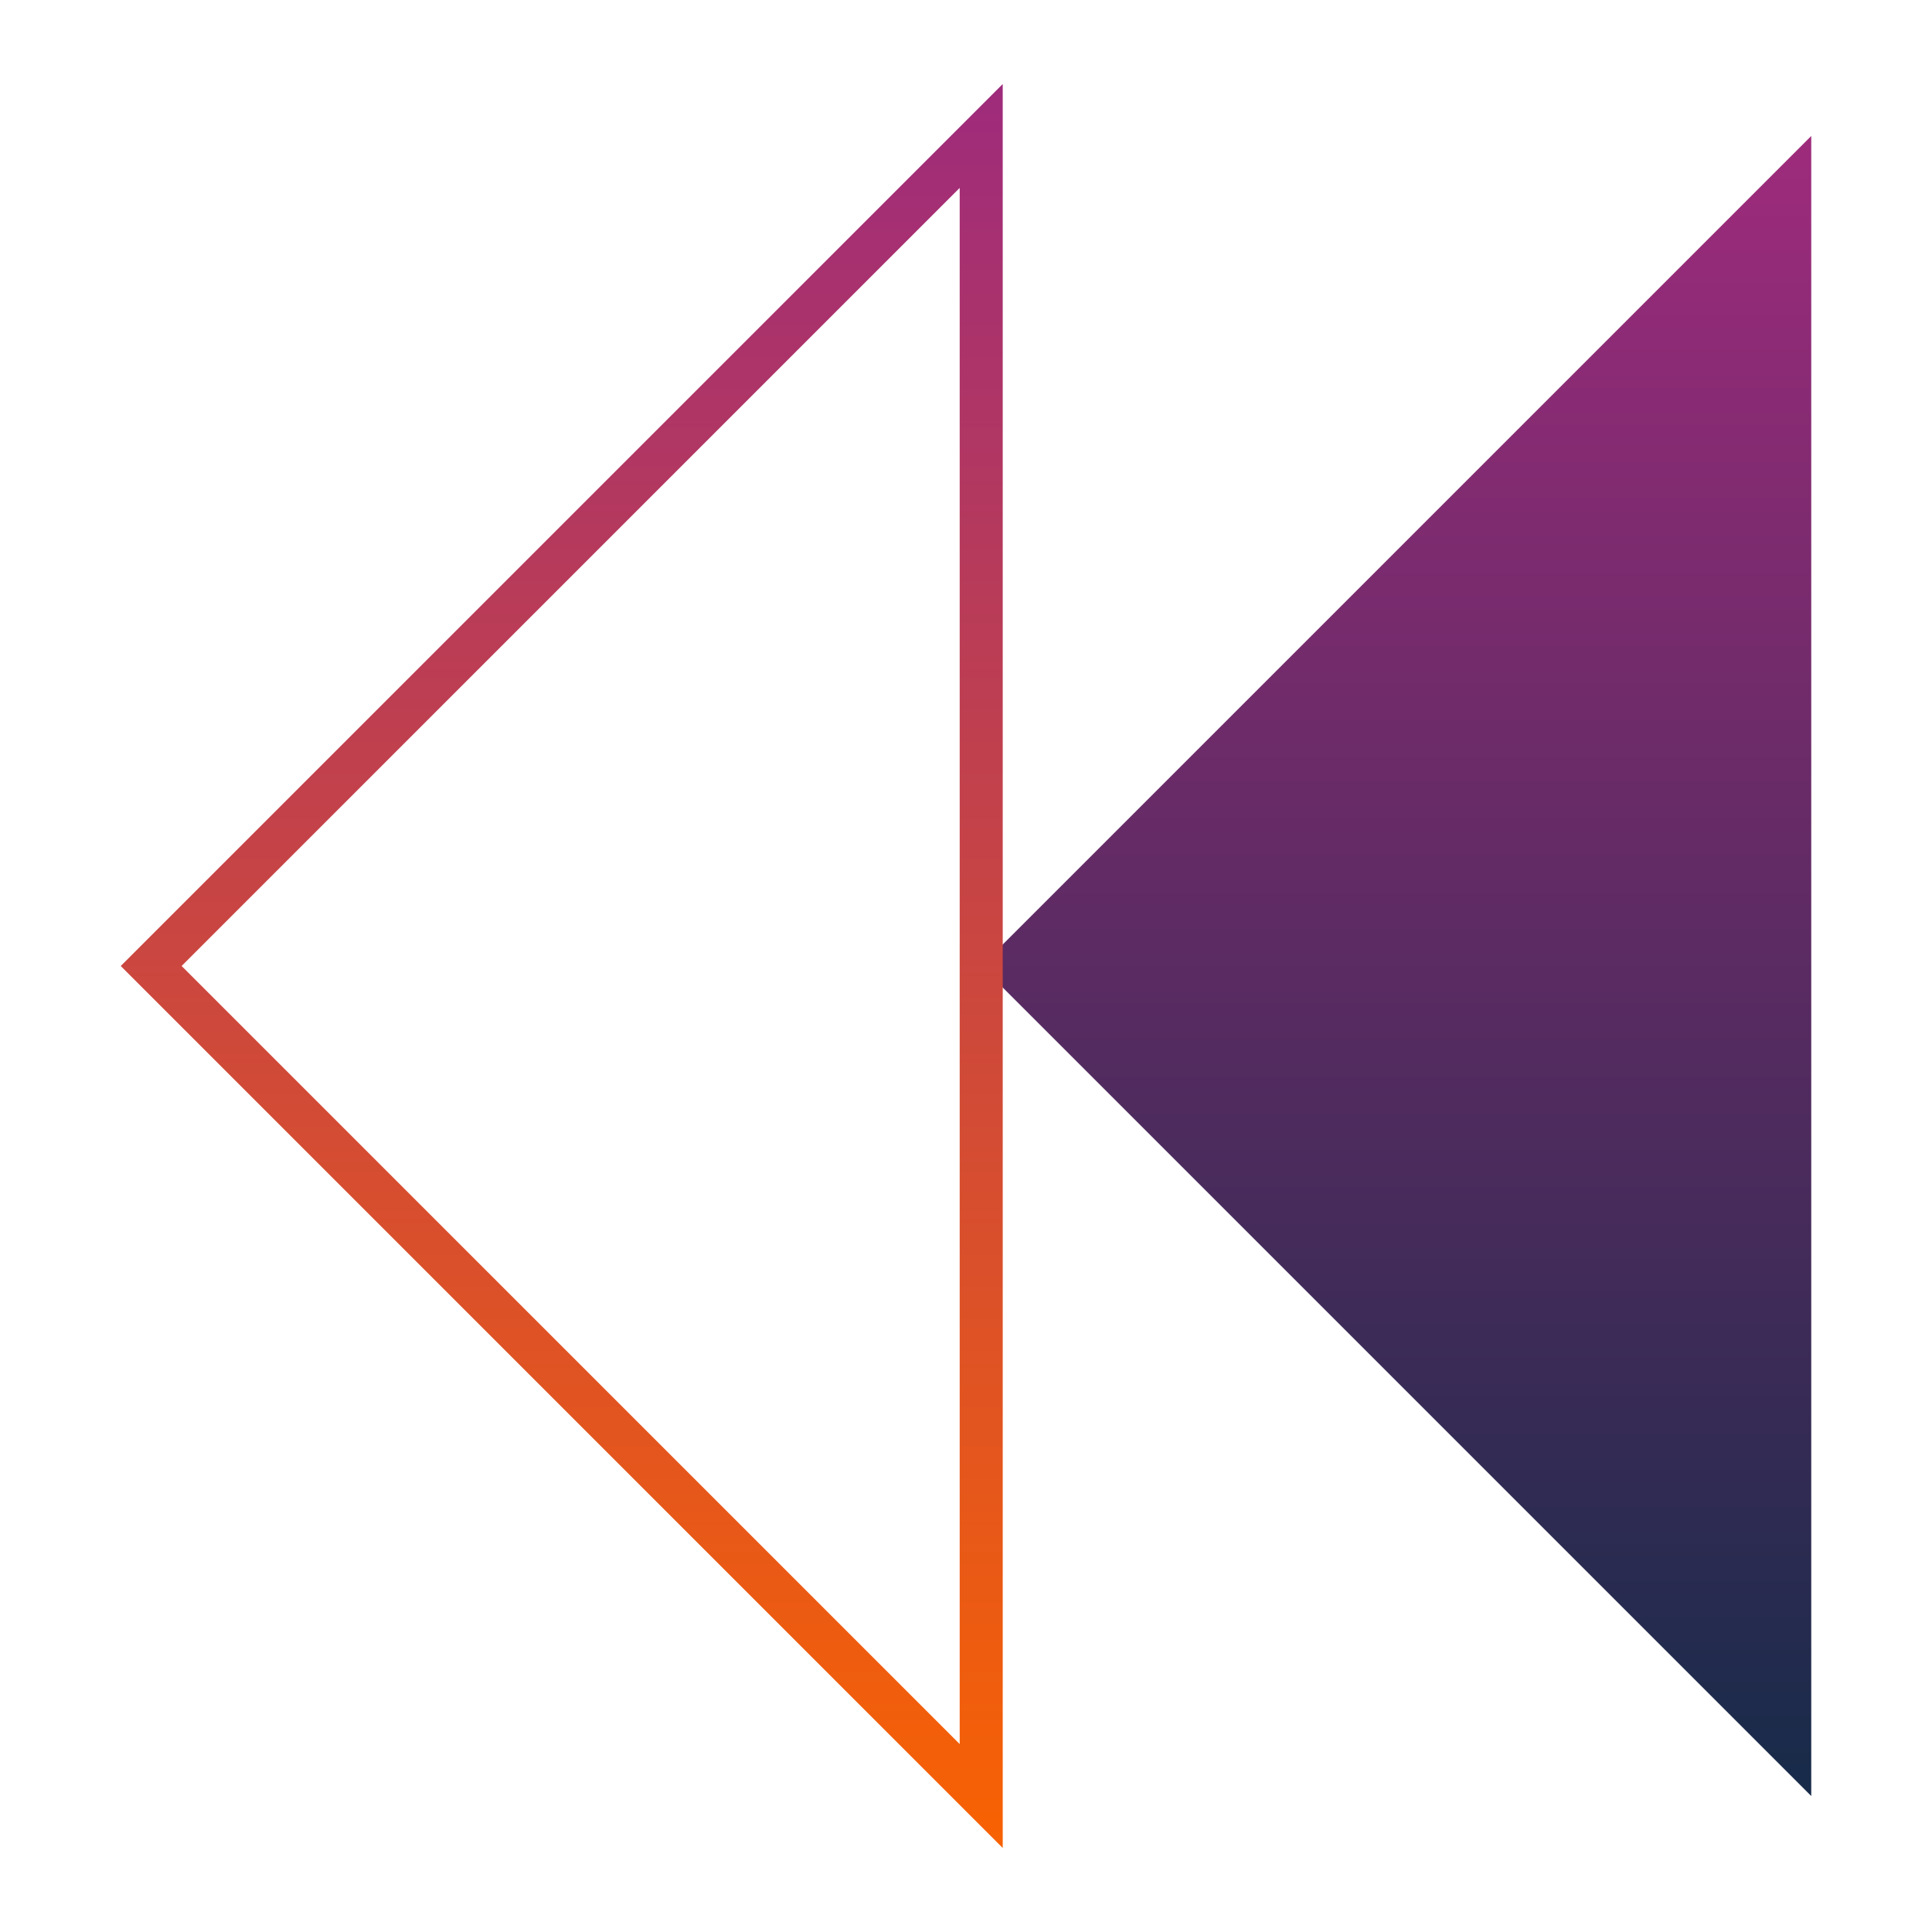 <?xml version="1.0" encoding="UTF-8"?>
<svg id="Layer_1" data-name="Layer 1" xmlns="http://www.w3.org/2000/svg" xmlns:xlink="http://www.w3.org/1999/xlink" viewBox="0 0 800 800">
  <defs>
    <style>
      .cls-1 {
        fill: url(#linear-gradient);
      }

      .cls-1, .cls-2 {
        stroke-width: 0px;
      }

      .cls-2 {
        fill: url(#linear-gradient-2);
      }
    </style>
    <linearGradient id="linear-gradient" x1="221.85" y1="743.7" x2="221.85" y2="56.3" gradientTransform="translate(800 800) rotate(-180)" gradientUnits="userSpaceOnUse">
      <stop offset="0" stop-color="#9e2b7c"/>
      <stop offset="1" stop-color="#172b49"/>
    </linearGradient>
    <linearGradient id="linear-gradient-2" x1="567.39" y1="765.21" x2="567.39" y2="34.79" gradientTransform="translate(800 800) rotate(-180)" gradientUnits="userSpaceOnUse">
      <stop offset="0" stop-color="#9e2b7c"/>
      <stop offset="1" stop-color="#f86202"/>
    </linearGradient>
  </defs>
  <polygon class="cls-1" points="750 56.3 406.3 400 750 743.7 750 56.3"/>
  <path class="cls-2" d="M415.21,34.79v730.42S50,400,50,400L415.21,34.79ZM397.39,722.19V77.81L75.2,400l322.19,322.19Z"/>
</svg>